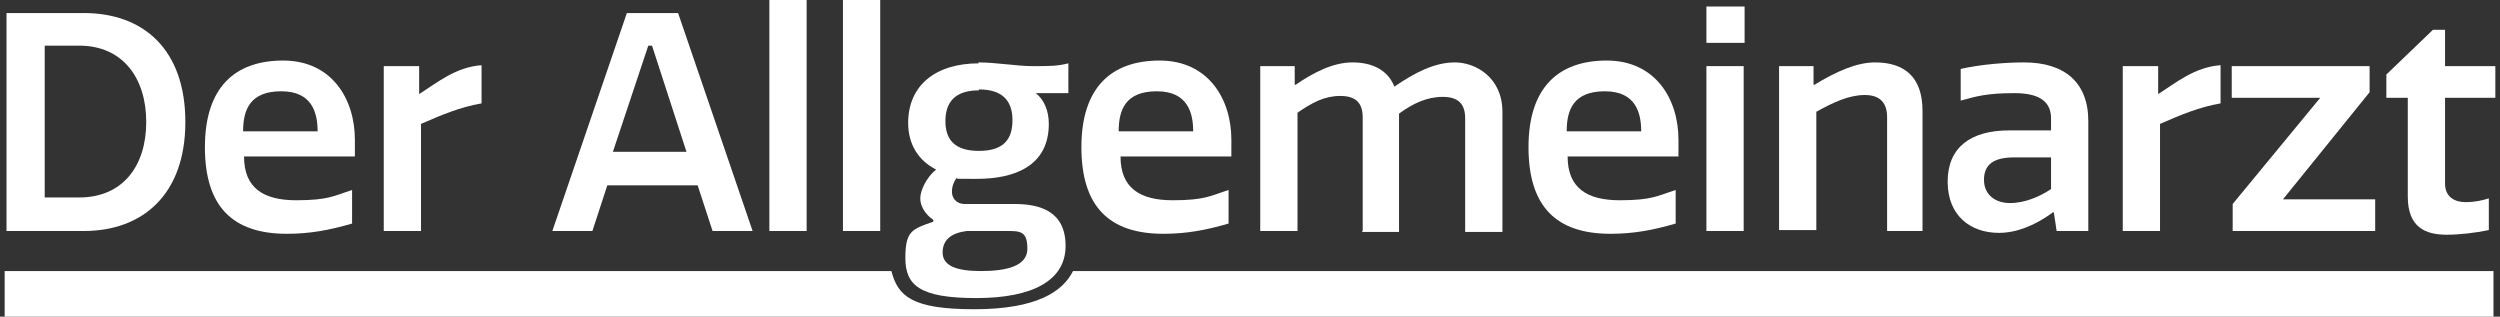 <?xml version="1.0" encoding="UTF-8"?>
<svg xmlns="http://www.w3.org/2000/svg" id="Ebene_1" version="1.1" viewBox="0 0 268.4 34">
  <rect x="0" y="0" width="268.4" height="34" fill="#333333" stroke="none"/>
  <defs>
    <style>
      .st0 {
        fill: #fff;
      }
    </style>
  </defs>
  <path class="st0" d="M105.1,9.7c-2.6,0-3.6,1.3-3.6,3.3s1,3.2,3.6,3.2,3.6-1.2,3.6-3.3-1.1-3.3-3.6-3.3M103.8,24.8c-1.6.2-2.6.9-2.6,2.3s1.4,2,4.1,2,5-.5,5-2.4-.8-1.9-2.2-1.9c0,0-4.2,0-4.2,0ZM105,6.7c2,0,4.1.4,5.9.4s2.6,0,3.8-.3v3.2c-1,0-2.3,0-3.5,0,.9.7,1.4,1.9,1.4,3.3,0,4.6-3.8,5.9-7.7,5.9s-1.5,0-2.2-.1c-.3.4-.5.9-.5,1.5s.4,1.3,1.4,1.3h5.3c2.8,0,5.5.8,5.5,4.5s-3.5,5.6-9.6,5.6-7.6-1.4-7.6-4.3.7-3.1,3-3.9v-.2c-.9-.6-1.4-1.5-1.4-2.3s.6-2.2,1.7-3.1c-1.8-.9-3-2.6-3-5,0-4,2.9-6.4,7.6-6.4"></path>
  <path class="st0" d="M115.2,29.1c-1.1,2.2-3.9,4.1-10.6,4.1s-8.2-1.4-8.9-4.1H.5v4.9h267.2v-4.9H115.2Z"></path>
  <path class="st0" d="M8.5,4.9h-3.7v16.3h3.7c4.7,0,7.2-3.4,7.2-8.1s-2.5-8.2-7.2-8.2M.7,24.8V1.4h8.3c6.4,0,10.9,3.9,10.9,11.7s-4.6,11.7-10.9,11.7H.7Z"></path>
  <path class="st0" d="M34.1,14.1c0-2-.6-4.3-3.9-4.3s-4.1,1.9-4.1,4.3h7.9ZM37.8,24c-2.4.7-4.5,1.1-7,1.1-5.8,0-8.8-2.9-8.8-9.3s3.2-9.3,8.4-9.3,7.7,4.1,7.7,8.5v1.8h-11.9c0,3.4,2.1,4.7,5.6,4.7s4.1-.5,6-1.1c0,0,0,3.4,0,3.4Z"></path>
  <path class="st0" d="M51.7,11.1c-2.3.4-4.2,1.2-6.5,2.2v11.5h-4V7.1h3.8v3c1.9-1.2,3.9-2.9,6.7-3.1v4.1Z"></path>
  <path class="st0" d="M65.9,16.3h7.8l-3.7-11.4h-.4l-3.8,11.4h0ZM67.1,1.4h5.7l8,23.4h-4.3l-1.6-4.9h-9.7l-1.6,4.9h-4.3l8-23.4Z"></path>
  <rect class="st0" x="82.6" width="4" height="24.8"></rect>
  <rect class="st0" x="90.5" width="4" height="24.8"></rect>
  <path class="st0" d="M128.1,14.1c0-2-.6-4.3-3.9-4.3s-4.1,1.9-4.1,4.3h7.9ZM131.9,24c-2.4.7-4.5,1.1-7,1.1-5.8,0-8.8-2.9-8.8-9.3s3.2-9.3,8.4-9.3,7.7,4.1,7.7,8.5v1.8h-11.9c0,3.4,2.1,4.7,5.6,4.7s4.1-.5,6-1.1v3.4h0Z"></path>
  <path class="st0" d="M146.3,24.8v-12.2c0-1.5-.7-2.3-2.4-2.3s-3,.7-4.6,1.8v12.7h-4V7.1h3.7v2h.1c1.9-1.3,4-2.4,6.1-2.4s3.8.8,4.5,2.6c2.2-1.5,4.3-2.6,6.5-2.6s5.1,1.6,5.1,5.3v12.9h-4v-12.2c0-1.5-.7-2.3-2.4-2.3s-3.2.7-4.7,1.8v12.7h-4"></path>
  <path class="st0" d="M176.2,14.1c0-2-.6-4.3-3.9-4.3s-4.1,1.9-4.1,4.3h7.9M179.9,24c-2.4.7-4.5,1.1-7,1.1-5.8,0-8.8-2.9-8.8-9.3s3.2-9.3,8.4-9.3,7.7,4.1,7.7,8.5v1.8h-11.9c0,3.4,2.1,4.7,5.6,4.7s4.1-.5,6-1.1v3.4"></path>
  <path class="st0" d="M187.2,24.8h-4V7.1h4v17.7ZM187.3,4.6h-4.1V.7h4.1v4Z"></path>
  <path class="st0" d="M202.6,24.8v-12.2c0-1.5-.7-2.4-2.4-2.4s-3.4.8-5.2,1.8v12.7h-4V7.1h3.7v2h.1c2.3-1.4,4.5-2.4,6.5-2.4,3.2,0,5.1,1.6,5.1,5.2v12.9h-4"></path>
  <path class="st0" d="M220.2,16.9h-4c-2.2,0-3.2.8-3.2,2.4s1.2,2.5,2.8,2.5,3.2-.7,4.4-1.5v-3.3M220.2,14v-1.3c0-1.6-1-2.7-3.9-2.7s-4,.3-5.8.8v-3.4c2.2-.5,4.9-.7,6.8-.7,4.3,0,6.9,2.1,6.9,6.3v11.8h-3.4l-.3-2h-.1c-1.9,1.4-3.9,2.2-5.8,2.2-3,0-5.5-1.8-5.5-5.5s2.5-5.5,6.6-5.5h4.5"></path>
  <path class="st0" d="M238.4,11.1c-2.3.4-4.2,1.2-6.5,2.2v11.5h-4V7.1h3.8v3c1.9-1.2,3.9-2.9,6.7-3.1v4.1"></path>
  <polygon class="st0" points="239.6 7.1 254.4 7.1 254.4 9.9 245.1 21.4 255 21.4 255 24.8 239.7 24.8 239.7 21.9 249.1 10.5 239.6 10.5 239.6 7.1"></polygon>
  <path class="st0" d="M262.5,19.7c0,1.5,1.1,2,2.2,2s1.8-.2,2.5-.4v3.4c-1.4.3-3.2.5-4.5.5-2.2,0-4.2-.7-4.2-4.1v-10.6h-2.3v-2.5l5-4.8h1.3v3.9h5.4v3.4h-5.4v9.2"></path>
</svg>
